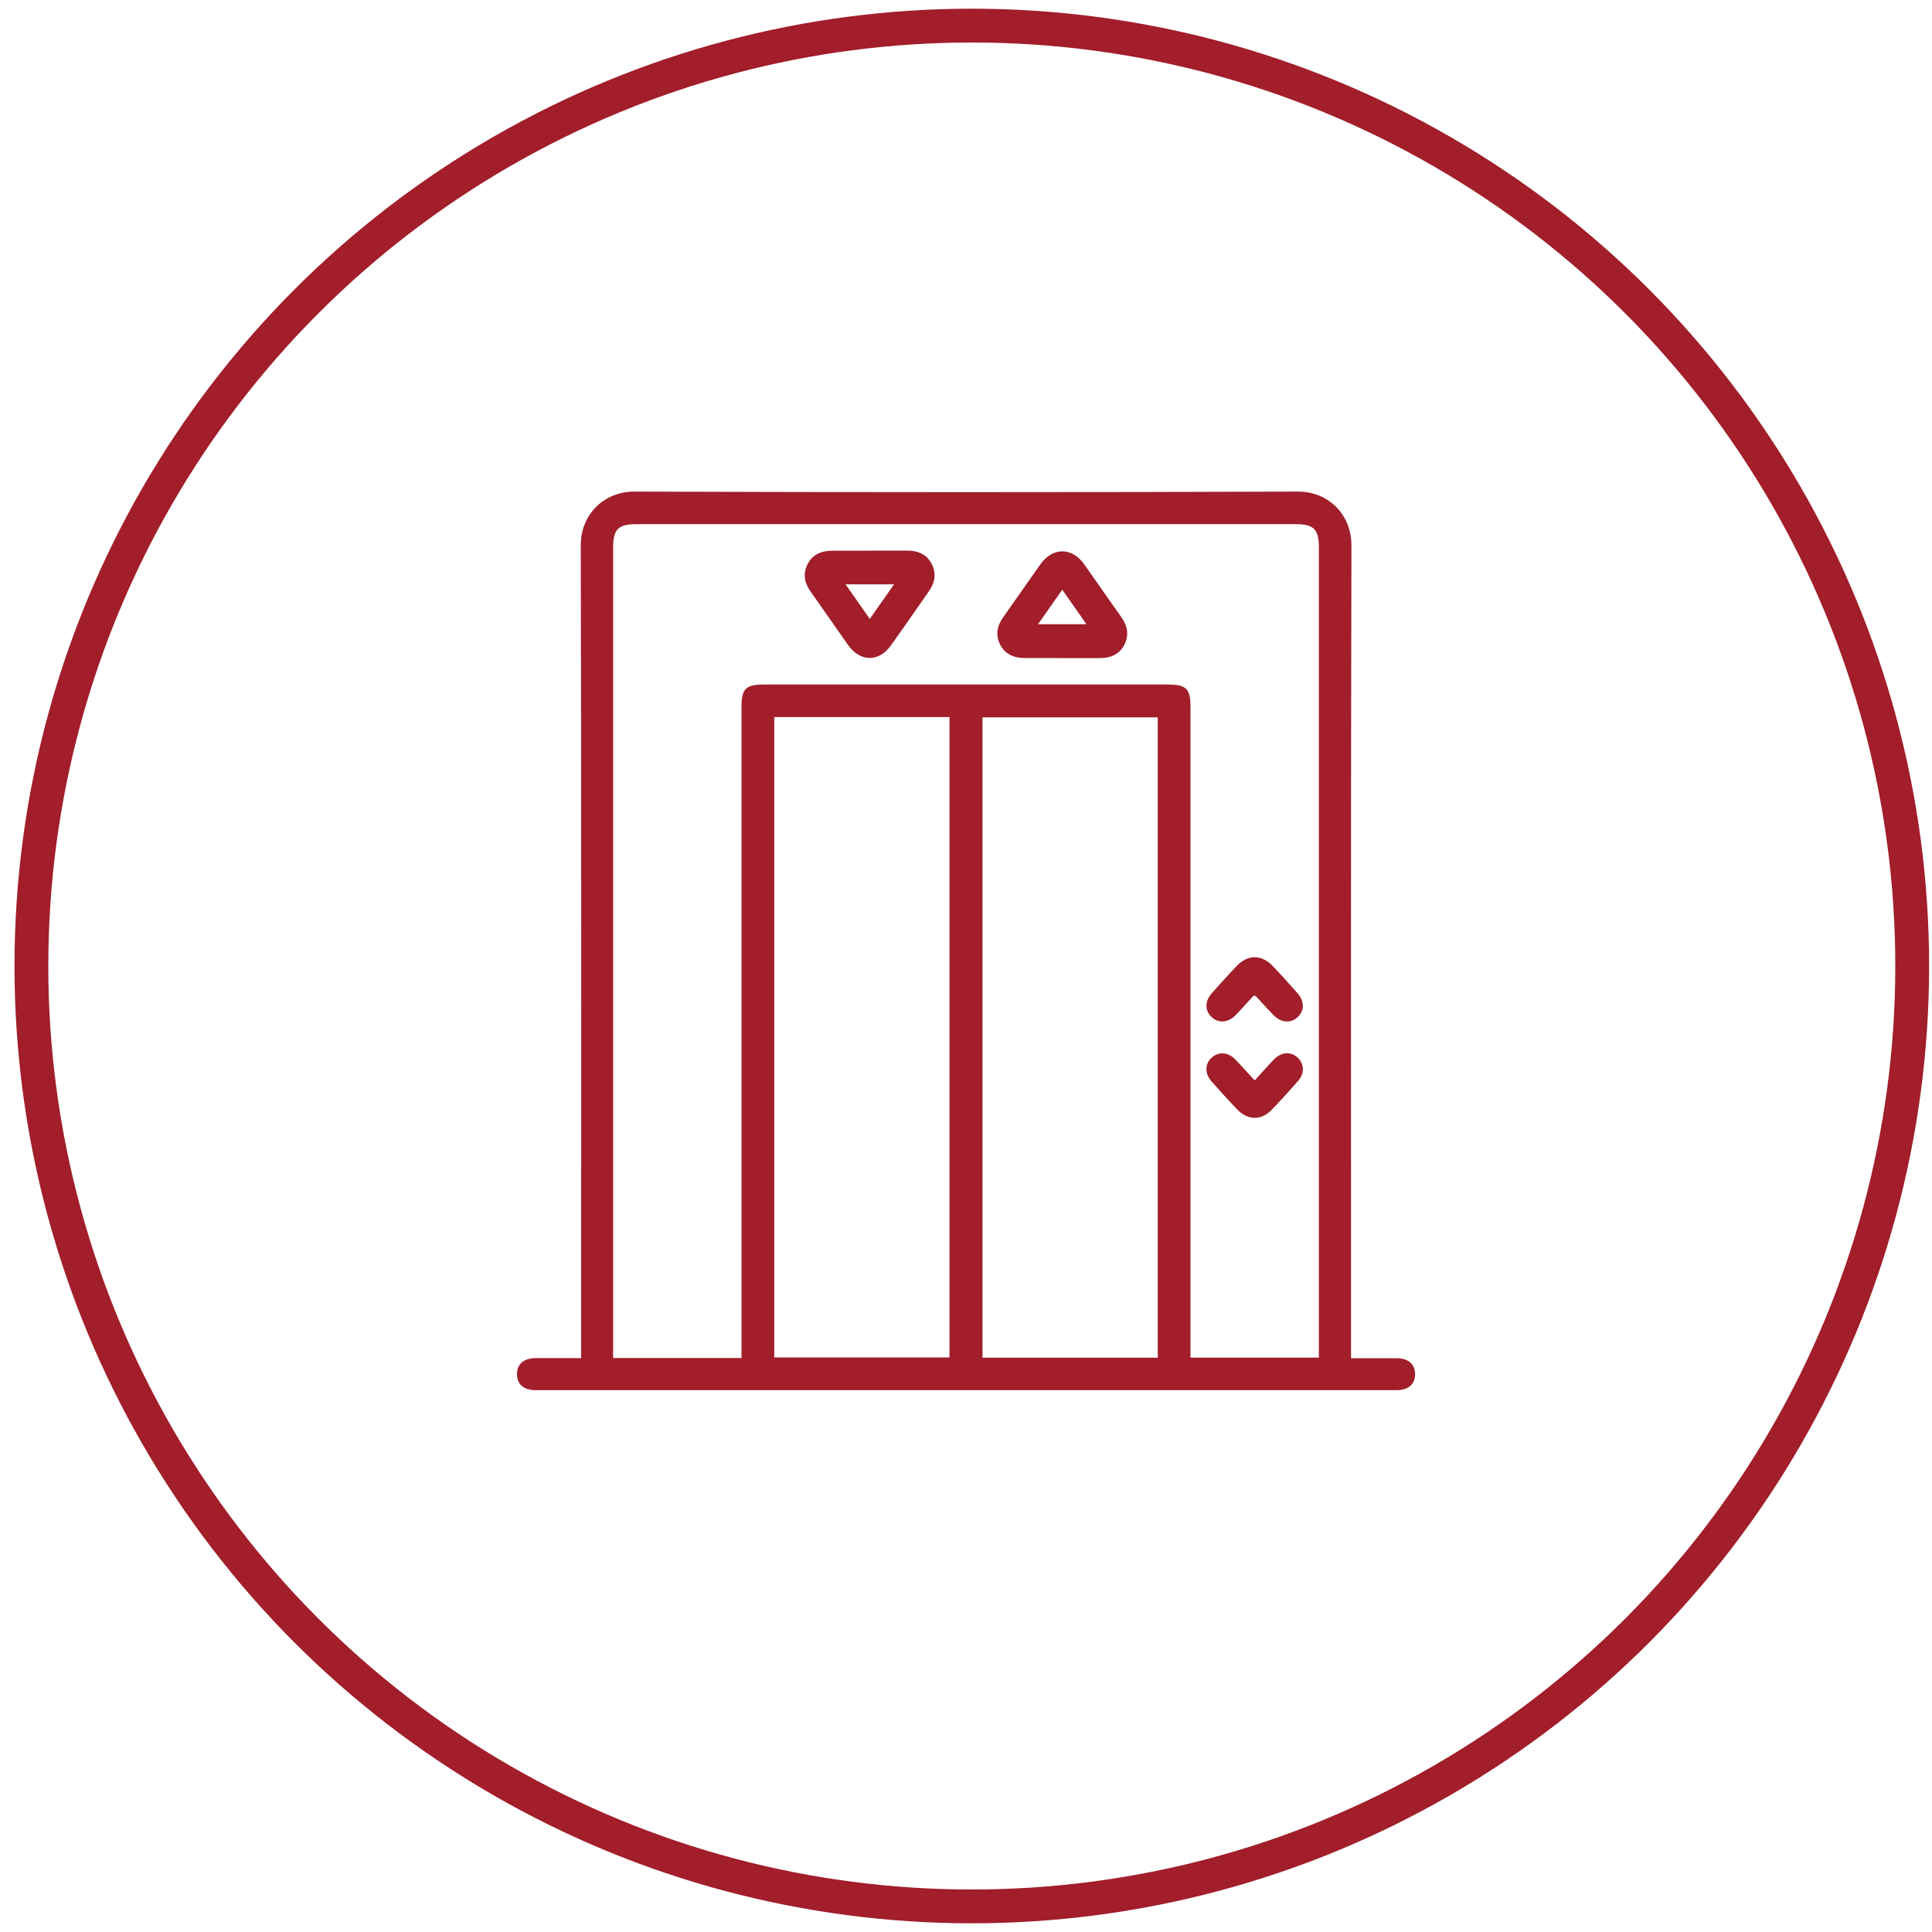 <?xml version="1.0" encoding="UTF-8"?>
<svg id="Layer_1" data-name="Layer 1" xmlns="http://www.w3.org/2000/svg" width="200" height="200" viewBox="0 0 200 200">
  <defs>
    <style>
      .cls-1 {
        fill: #a11e2a;
        stroke-width: 0px;
      }

      .cls-2 {
        fill: none;
        stroke: #a11e2a;
        stroke-miterlimit: 10;
        stroke-width: 3.5px;
      }
    </style>
  </defs>
  <circle class="cls-2" cx="100.6" cy="100" r="97.35"/>
  <g>
    <path class="cls-1" d="M139.85,140.6c1.67,0,3.18,0,4.7,0,1.23,0,1.93.61,1.94,1.65,0,1.04-.7,1.66-1.93,1.66-29.71,0-59.41,0-89.12,0-1.23,0-1.93-.62-1.92-1.67,0-1.04.7-1.64,1.94-1.65,1.52,0,3.04,0,4.7,0v-1.36c0-27.6.03-55.2-.04-82.79,0-3.2,2.42-5.56,5.55-5.55,22.89.08,45.79.08,68.68,0,3.19-.01,5.55,2.4,5.55,5.55-.07,27.56-.04,55.13-.04,82.69,0,.44,0,.89,0,1.46ZM76.76,140.58v-1.32c0-22.03,0-44.07,0-66.1,0-1.86.45-2.3,2.33-2.3,13.9,0,27.81,0,41.71,0,2.03,0,2.44.41,2.44,2.4,0,22,0,44,0,65.99,0,.43,0,.87,0,1.29h13.29v-1.06c0-27.6,0-55.2,0-82.8,0-1.88-.53-2.42-2.39-2.42-22.76,0-45.52,0-68.28,0-1.86,0-2.39.54-2.39,2.42,0,27.6,0,55.2,0,82.8,0,.36,0,.72,0,1.1h13.29ZM80.15,74.23v66.29h18.14v-66.29h-18.14ZM119.85,140.55v-66.29h-18.14v66.29h18.14Z"/>
    <path class="cls-1" d="M90.06,57c1.31,0,2.62-.01,3.93,0,1.07.01,1.97.4,2.47,1.4.5.98.32,1.93-.31,2.82-1.31,1.86-2.59,3.74-3.92,5.59-1.26,1.76-3.18,1.73-4.44-.04-1.3-1.83-2.56-3.68-3.86-5.5-.63-.88-.84-1.81-.36-2.81.51-1.05,1.43-1.44,2.54-1.45,1.31,0,2.62,0,3.93,0ZM87.53,60.49c.88,1.25,1.65,2.36,2.51,3.58.87-1.23,1.65-2.34,2.51-3.58h-5.02Z"/>
    <path class="cls-1" d="M109.96,68.12c-1.28,0-2.55,0-3.83,0-1.11,0-2.05-.35-2.59-1.38-.53-1.03-.31-1.99.35-2.9,1.28-1.8,2.53-3.62,3.81-5.42,1.27-1.79,3.27-1.79,4.54,0,1.28,1.8,2.52,3.62,3.81,5.42.65.92.87,1.88.34,2.91-.53,1.03-1.48,1.38-2.59,1.38-1.28,0-2.55,0-3.83,0ZM109.96,61.05c-.87,1.24-1.64,2.35-2.5,3.57h5.01c-.87-1.24-1.64-2.35-2.5-3.57Z"/>
    <path class="cls-1" d="M129.89,111.84c.73-.8,1.34-1.5,1.99-2.17.78-.79,1.77-.84,2.48-.16.67.65.7,1.62,0,2.41-.89,1.01-1.79,2.01-2.73,2.98-1.09,1.11-2.45,1.09-3.55-.05-.91-.94-1.79-1.92-2.66-2.9-.73-.83-.7-1.84.03-2.48.7-.62,1.66-.57,2.4.18.67.68,1.3,1.41,2.03,2.19Z"/>
    <path class="cls-1" d="M129.78,103.06c-.62.67-1.23,1.37-1.88,2.04-.78.79-1.77.85-2.48.18-.71-.66-.71-1.65.04-2.48.85-.95,1.7-1.91,2.58-2.82,1.15-1.19,2.55-1.18,3.71.02.88.92,1.74,1.87,2.58,2.83.73.84.71,1.83-.02,2.48-.72.65-1.69.57-2.48-.23-.63-.64-1.22-1.31-1.83-1.96-.04-.04-.13-.03-.23-.05Z"/>
  </g>
</svg>